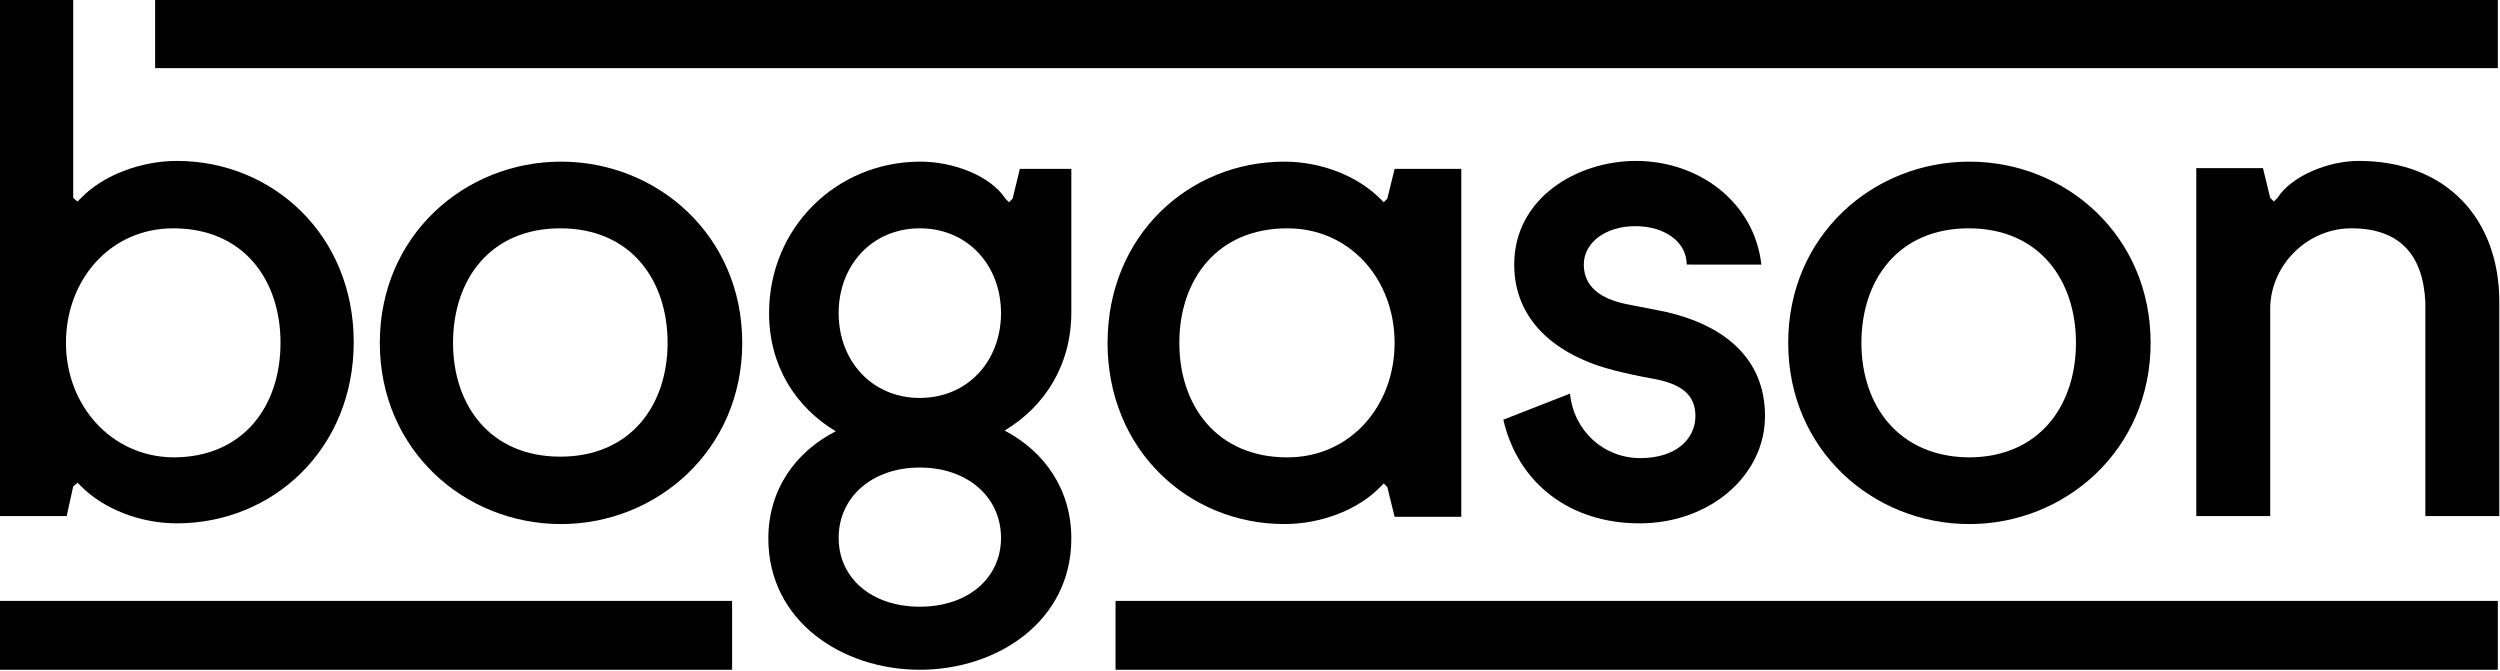 <?xml version="1.0" encoding="utf-8"?>
<!-- Generator: Adobe Illustrator 27.5.0, SVG Export Plug-In . SVG Version: 6.00 Build 0)  -->
<svg version="1.1" id="Ebene_1" xmlns="http://www.w3.org/2000/svg" xmlns:xlink="http://www.w3.org/1999/xlink" x="0px" y="0px"
	 viewBox="0 0 344.9 92.6" style="enable-background:new 0 0 344.9 92.6;" xml:space="preserve">
<path d="M24.4,22.2c-5,0-10.2,2-13.2,5.1l-0.5,0.5l-0.6-0.5V0H0v71.2h9.2l0.9-4.1l0.6-0.5l0.5,0.5c3.1,3.1,8.1,5.1,13.2,5.1
	c13.2,0,24.4-10.2,24.4-25C48.8,32.4,37.6,22.2,24.4,22.2z M23.9,63.1C15.3,63,9.1,55.9,9.1,47.3c0-8.7,6.1-15.8,14.8-15.8
	c9.7,0,14.8,7.1,14.8,15.8S33.6,63.1,23.9,63.1z"/>
<path d="M77.4,22.3c-13.3,0-25,10.2-25,25s11.7,25,25,25c13.2,0,25-10.2,25-25S90.7,22.3,77.4,22.3z M77.3,63
	c-9.7,0-14.8-7.1-14.8-15.7c0-8.7,5.1-15.8,14.8-15.8s14.8,7.1,14.8,15.8C92.1,55.9,87,63,77.3,63z"/>
<path d="M147.8,43.1V23.3h-7.1l-1,4.1l-0.5,0.5l-0.5-0.5c-2-3.1-7.1-5.1-11.7-5.1c-11.7,0-20.9,9.2-20.9,20.9c0,7.3,3.7,13,9.2,16.3
	c-5.5,2.8-9.3,8-9.3,14.8c0,11.4,10.2,18.1,20.9,18.1s20.9-6.7,20.9-18.1c0-6.8-3.7-12-9.2-14.9C144.1,56.1,147.8,50.4,147.8,43.1z
	 M126.9,83.7c-6.6,0-11.2-3.9-11.2-9.5c0-5.6,4.6-9.7,11.2-9.7c6.6,0,11.2,4.1,11.2,9.7C138.1,79.8,133.5,83.7,126.9,83.7z
	 M126.9,54.9c-6.6,0-11.2-5.1-11.2-11.7c0-6.6,4.6-11.7,11.2-11.7c6.6,0,11.2,5.1,11.2,11.7C138.1,49.8,133.5,54.9,126.9,54.9z"/>
<path d="M192.4,23.3l-1,4.1l-0.5,0.5l-0.5-0.5c-3.1-3.1-8.1-5.1-13.2-5.1c-13.2,0-24.4,10.2-24.4,25s11.2,25,24.4,25
	c5.1,0,10.2-2,13.2-5.1l0.5-0.5l0.5,0.5l1,4.1h9.2v-48H192.4z M177.6,63.1c-9.7,0-14.9-7.1-14.9-15.8s5.2-15.8,14.9-15.8
	c8.7,0,14.8,7.1,14.8,15.8S186.3,63.1,177.6,63.1z"/>
<path d="M226.2,72.2c9.7,0,17.3-6.6,17.3-14.8c0-8.1-5.8-12.6-13.8-14.4l-5.1-1c-3.7-0.7-6.1-2.4-6.1-5.5s3.1-5.3,7.1-5.3
	c4.1,0,7.1,2.2,7.1,5.3H243c-1-8.7-8.7-14.3-17.3-14.3c-8.1,0-16.8,5.1-16.8,14.3c0,7.6,5.6,12.5,13.8,14.6c1.6,0.4,3.4,0.8,5.1,1.1
	c4.1,0.7,6.1,2.2,6.1,5.2c0,3.1-2.6,5.8-7.6,5.8c-5.1,0-9.2-3.8-9.7-8.9l-9.2,3.6C209.4,66.6,216.5,72.2,226.2,72.2z"/>
<path d="M271.7,22.3c-13.3,0-25,10.2-25,25s11.7,25,25,25c13.2,0,25-10.2,25-25S285,22.3,271.7,22.3z M271.6,63.1
	c-9.7-0.1-14.8-7.2-14.8-15.8c0-8.7,5.1-15.8,14.8-15.8c9.7,0,14.8,7.1,14.8,15.8S281.3,63.1,271.6,63.1z"/>
<path d="M303,71.2h10.2V42.3c0.2-5.9,5.2-10.8,11.2-10.8c6.7,0,9.9,3.7,10.2,10.2v29.5h10.2V41.6c0-11.2-7.1-19.4-19.4-19.4
	c-4.1,0-9.2,2-11.2,5.1l-0.5,0.5l-0.5-0.5l-1-4.1H303V71.2z"/>
<rect x="21.4" width="323.2" height="9.4"/>
<rect x="153.9" y="82.9" width="190.7" height="9.5"/>
<rect y="82.9" width="101" height="9.5"/>
</svg>

